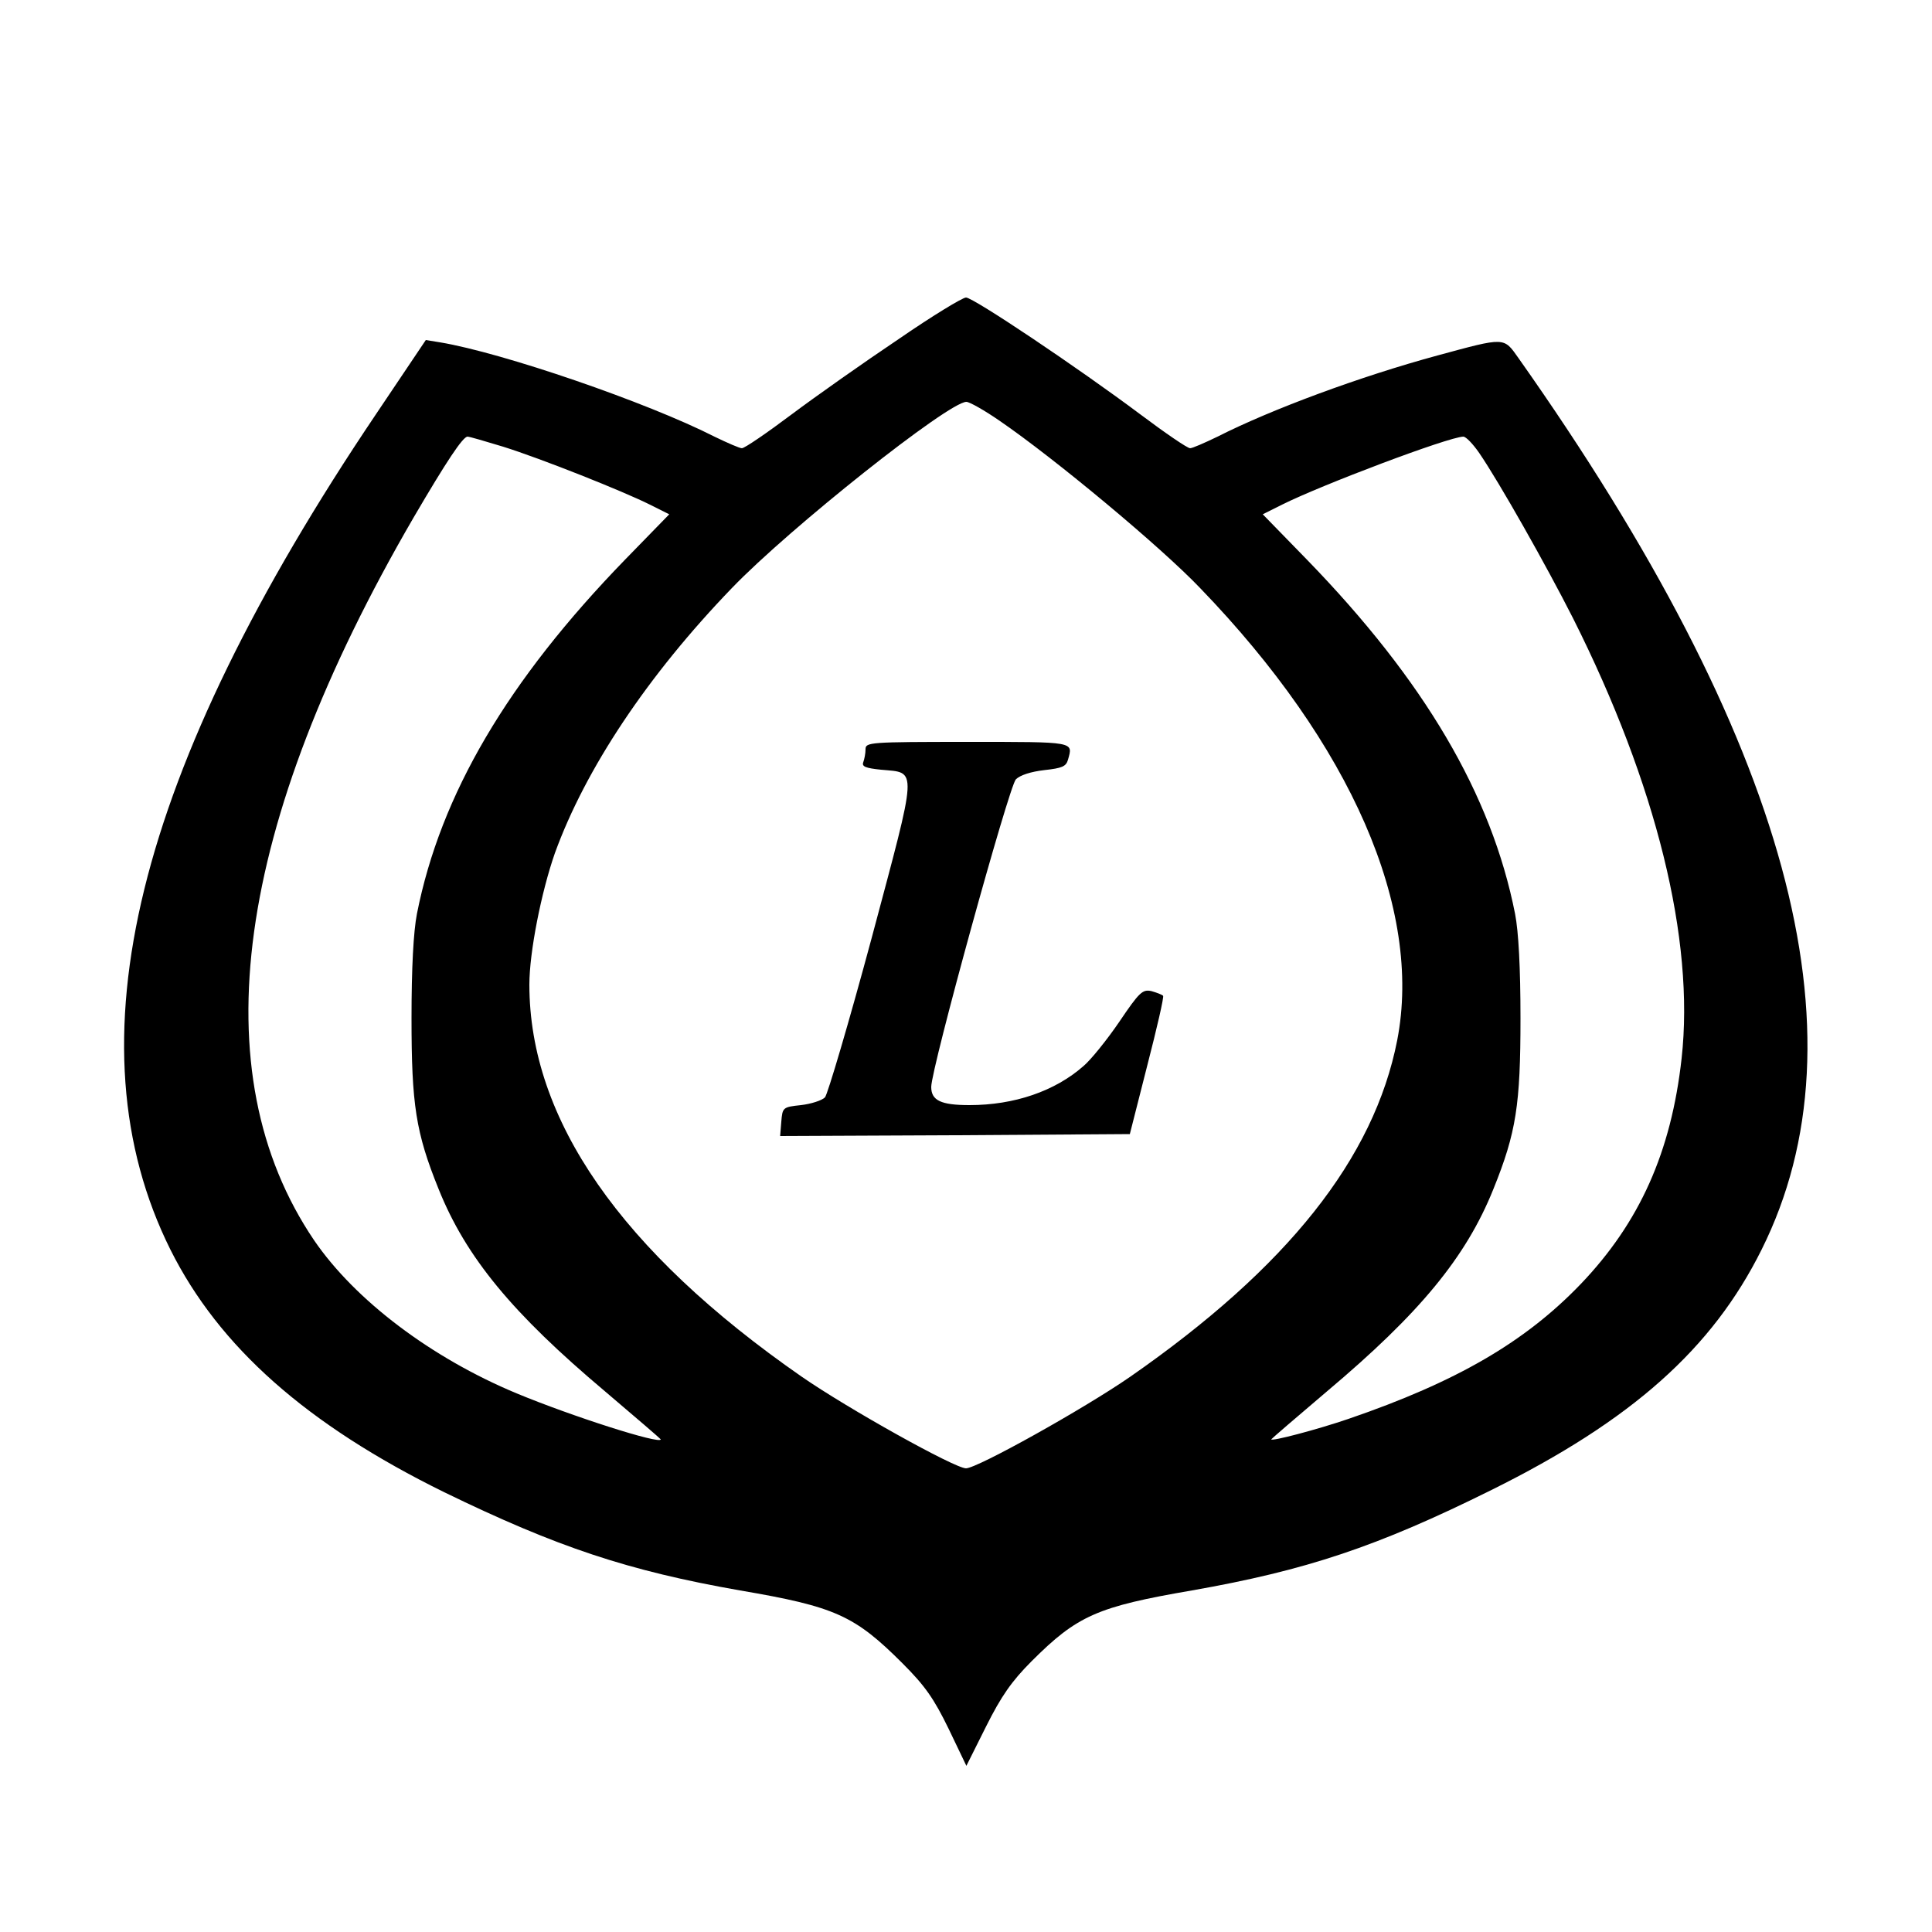 <?xml version="1.0" standalone="no"?>
<!DOCTYPE svg PUBLIC "-//W3C//DTD SVG 20010904//EN"
 "http://www.w3.org/TR/2001/REC-SVG-20010904/DTD/svg10.dtd">
<svg version="1.0" xmlns="http://www.w3.org/2000/svg"
 width="500pt" height="500pt" viewBox="0 0 500 500"
 preserveAspectRatio="xMidYMid meet">
<g transform="translate(0,500) scale(0.1,-0.1)"
fill="#000000" stroke="none">
<path d="M2325 4122 c-88 -59 -213 -147 -277 -195 -64 -48 -121 -87 -128 -87
-6 0 -38 14 -71 30 -175 89 -548 217 -710 244 l-37 6 -129 -192 c-624 -926
-797 -1630 -532 -2162 126 -252 353 -453 709 -628 292 -142 475 -203 765 -254
247 -42 297 -65 421 -189 58 -58 81 -91 119 -169 l46 -96 51 102 c39 78 66
117 118 169 118 118 170 141 415 183 295 52 479 113 775 260 363 180 571 365
699 622 277 555 70 1317 -629 2307 -39 55 -33 55 -210 7 -199 -54 -429 -139
-569 -210 -33 -16 -65 -30 -71 -30 -7 0 -64 39 -128 87 -163 122 -433 303
-452 303 -9 0 -88 -48 -175 -108z m262 -211 c143 -98 418 -327 519 -433 391
-405 576 -830 510 -1170 -60 -306 -284 -588 -691 -871 -120 -83 -396 -237
-425 -237 -29 0 -305 154 -425 237 -468 325 -705 666 -705 1015 0 84 31 240
66 340 79 218 240 460 458 686 149 155 561 482 607 482 8 0 47 -22 86 -49z
m-1285 -67 c99 -31 310 -115 380 -150 l50 -25 -114 -117 c-304 -313 -478 -608
-539 -917 -9 -46 -14 -140 -14 -270 0 -224 11 -296 70 -442 71 -177 191 -322
431 -524 79 -67 144 -123 144 -124 0 -14 -231 60 -373 119 -221 92 -418 241
-524 396 -294 434 -206 1073 257 1870 86 147 128 210 140 210 5 0 46 -12 92
-26z m2526 -16 c52 -76 173 -290 243 -428 216 -430 315 -832 281 -1139 -27
-243 -109 -425 -261 -584 -144 -150 -321 -253 -601 -349 -82 -28 -200 -59
-200 -53 0 1 65 57 144 124 240 202 360 347 431 524 59 146 70 218 70 442 0
130 -5 224 -14 270 -61 309 -235 604 -539 917 l-114 117 50 25 c102 51 430
175 469 176 7 0 25 -19 41 -42z"/>
<path d="M2240 3061 c0 -11 -3 -26 -6 -34 -4 -11 7 -15 46 -19 95 -9 96 15
-24 -435 -59 -219 -114 -405 -121 -413 -8 -8 -36 -17 -62 -20 -47 -5 -48 -6
-51 -43 l-3 -37 452 2 453 3 45 177 c25 97 44 179 41 181 -3 3 -16 8 -30 12
-23 5 -31 -2 -83 -79 -32 -47 -74 -99 -93 -115 -74 -65 -179 -101 -295 -101
-74 0 -99 12 -99 47 0 48 201 777 219 796 11 11 39 20 74 24 45 5 56 9 61 27
13 47 21 46 -259 46 -255 0 -265 -1 -265 -19z"/>
</g>
</svg>
